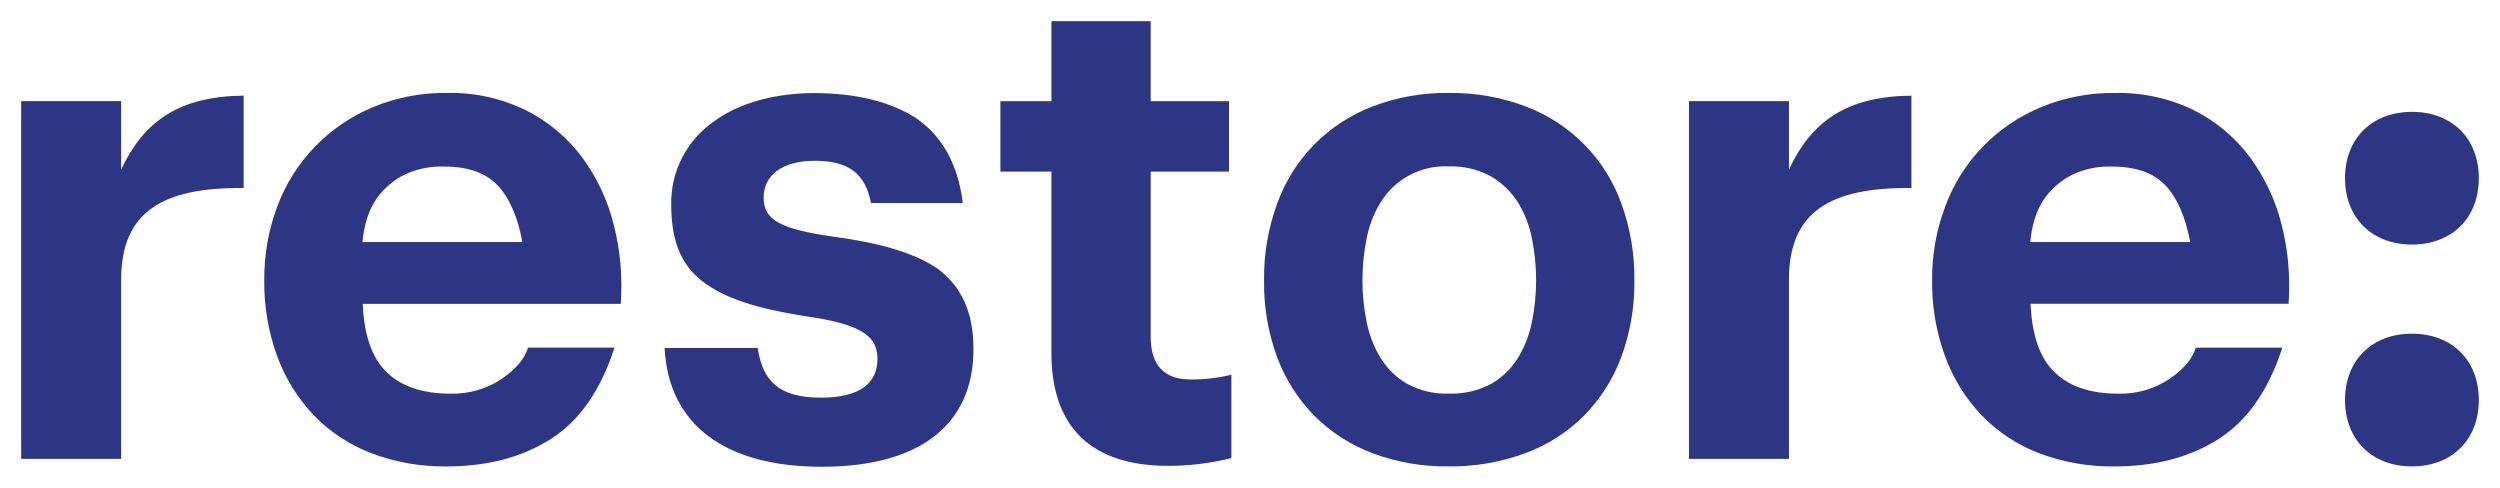 <?xml version="1.0" encoding="UTF-8"?> <svg xmlns="http://www.w3.org/2000/svg" viewBox="5991.502 5293.987 117.998 23.029" data-guides="{&quot;vertical&quot;:[],&quot;horizontal&quot;:[]}"><path fill="rgb(45, 54, 132)" stroke="none" fill-opacity="1" stroke-width="1" stroke-opacity="1" alignment-baseline="baseline" baseline-shift="baseline" font-size-adjust="none" id="tSvg19124b6b7c" title="Path 37" d="M 6088.48 5311.561 C 6089.175 5312.232 6090.176 5312.568 6091.483 5312.568C 6092.343 5312.591 6093.188 5312.347 6093.901 5311.87C 6094.576 5311.408 6094.99 5310.914 6095.142 5310.396C 6096.504 5310.396 6097.865 5310.396 6099.227 5310.396C 6098.574 5312.409 6097.572 5313.846 6096.22 5314.706C 6094.869 5315.567 6093.236 5315.999 6091.321 5316.002C 6090.093 5316.02 6088.873 5315.806 6087.726 5315.371C 6086.7 5314.976 6085.775 5314.361 6085.016 5313.572C 6084.259 5312.769 6083.675 5311.821 6083.301 5310.786C 6082.887 5309.643 6082.681 5308.435 6082.695 5307.221C 6082.685 5306.027 6082.895 5304.842 6083.317 5303.723C 6083.703 5302.681 6084.301 5301.729 6085.074 5300.926C 6085.847 5300.123 6086.778 5299.487 6087.81 5299.056C 6088.921 5298.592 6090.116 5298.36 6091.321 5298.376C 6092.622 5298.346 6093.912 5298.629 6095.078 5299.202C 6096.117 5299.729 6097.017 5300.489 6097.707 5301.421C 6098.405 5302.374 6098.91 5303.452 6099.194 5304.596C 6099.501 5305.813 6099.611 5307.071 6099.521 5308.323C 6095.462 5308.323 6091.402 5308.323 6087.343 5308.323C 6087.404 5309.811 6087.783 5310.89 6088.48 5311.561ZM 6093.721 5302.754 C 6093.166 5302.151 6092.321 5301.849 6091.184 5301.849C 6090.548 5301.826 6089.916 5301.954 6089.34 5302.221C 6088.885 5302.442 6088.484 5302.757 6088.162 5303.144C 6087.881 5303.489 6087.67 5303.884 6087.543 5304.309C 6087.431 5304.668 6087.36 5305.038 6087.33 5305.412C 6089.846 5305.412 6092.361 5305.412 6094.876 5305.412C 6094.662 5304.241 6094.278 5303.352 6093.721 5302.747C 6093.721 5302.749 6093.721 5302.752 6093.721 5302.754Z"></path><path fill="rgb(45, 54, 132)" stroke="none" fill-opacity="1" stroke-width="1" stroke-opacity="1" alignment-baseline="baseline" baseline-shift="baseline" font-size-adjust="none" id="tSvg14a2f7d6da6" title="Path 38" d="M 6041.128 5310.641 C 6041.128 5307.789 6041.128 5304.937 6041.128 5302.085C 6040.325 5302.085 6039.523 5302.085 6038.72 5302.085C 6038.72 5300.977 6038.72 5299.87 6038.72 5298.762C 6039.523 5298.762 6040.325 5298.762 6041.128 5298.762C 6041.128 5297.503 6041.128 5296.245 6041.128 5294.987C 6042.69 5294.987 6044.252 5294.987 6045.814 5294.987C 6045.814 5296.245 6045.814 5297.503 6045.814 5298.762C 6047.046 5298.762 6048.278 5298.762 6049.51 5298.762C 6049.51 5299.87 6049.51 5300.977 6049.51 5302.085C 6048.278 5302.085 6047.046 5302.085 6045.814 5302.085C 6045.814 5304.685 6045.814 5307.286 6045.814 5309.886C 6045.814 5311.209 6046.433 5311.899 6047.704 5311.899C 6048.35 5311.9 6048.994 5311.825 6049.622 5311.675C 6049.622 5312.985 6049.622 5314.295 6049.622 5315.605C 6048.644 5315.852 6047.638 5315.977 6046.628 5315.975C 6043.016 5315.967 6041.128 5314.161 6041.128 5310.641Z"></path><path fill="rgb(45, 54, 132)" stroke="none" fill-opacity="1" stroke-width="1" stroke-opacity="1" alignment-baseline="baseline" baseline-shift="baseline" font-size-adjust="none" id="tSvgd2684391af" title="Path 39" d="M 6075.939 5298.761 C 6075.939 5299.837 6075.939 5300.913 6075.939 5301.989C 6077.012 5299.697 6078.674 5298.535 6081.719 5298.502C 6081.719 5299.955 6081.719 5301.407 6081.719 5302.86C 6077.913 5302.827 6075.939 5303.957 6075.939 5307.185C 6075.939 5310.005 6075.939 5312.825 6075.939 5315.645C 6074.366 5315.645 6072.793 5315.645 6071.22 5315.645C 6071.22 5310.017 6071.22 5304.389 6071.22 5298.761C 6072.793 5298.761 6074.366 5298.761 6075.939 5298.761Z"></path><path fill="rgb(45, 54, 132)" stroke="none" fill-opacity="1" stroke-width="1" stroke-opacity="1" alignment-baseline="baseline" baseline-shift="baseline" font-size-adjust="none" id="tSvg11444d2ea1f" title="Path 40" d="M 6105.344 5309.737 C 6103.454 5309.737 6102.185 5310.995 6102.185 5312.867C 6102.185 5314.739 6103.454 5316 6105.344 5316C 6107.234 5316 6108.5 5314.742 6108.5 5312.867C 6108.5 5310.993 6107.231 5309.737 6105.344 5309.737Z"></path><path fill="rgb(45, 54, 132)" stroke="none" fill-opacity="1" stroke-width="1" stroke-opacity="1" alignment-baseline="baseline" baseline-shift="baseline" font-size-adjust="none" id="tSvgad24c01534" title="Path 41" d="M 6105.344 5299.267 C 6103.454 5299.267 6102.185 5300.525 6102.185 5302.397C 6102.185 5304.269 6103.454 5305.529 6105.344 5305.529C 6107.234 5305.529 6108.5 5304.271 6108.5 5302.397C 6108.5 5300.522 6107.231 5299.267 6105.344 5299.267Z"></path><path fill="rgb(45, 54, 132)" stroke="none" fill-opacity="1" stroke-width="1" stroke-opacity="1" alignment-baseline="baseline" baseline-shift="baseline" font-size-adjust="none" id="tSvg83fa5c9792" title="Path 42" d="M 6051.792 5303.575 C 6052.166 5302.536 6052.763 5301.59 6053.541 5300.801C 6054.319 5300.012 6055.261 5299.4 6056.3 5299.006C 6057.444 5298.571 6058.662 5298.357 6059.887 5298.374C 6061.12 5298.357 6062.345 5298.572 6063.498 5299.006C 6064.541 5299.396 6065.486 5300.007 6066.267 5300.796C 6067.048 5301.585 6067.647 5302.533 6068.021 5303.575C 6068.449 5304.742 6068.659 5305.977 6068.643 5307.218C 6068.66 5308.455 6068.45 5309.685 6068.021 5310.847C 6067.637 5311.882 6067.036 5312.826 6066.258 5313.615C 6065.477 5314.392 6064.535 5314.993 6063.498 5315.376C 6062.343 5315.802 6061.119 5316.014 6059.887 5316C 6058.662 5316.018 6057.443 5315.809 6056.295 5315.383C 6055.263 5314.998 6054.327 5314.398 6053.55 5313.622C 6052.771 5312.833 6052.17 5311.89 6051.786 5310.854C 6051.356 5309.693 6051.146 5308.463 6051.165 5307.226C 6051.148 5305.981 6051.36 5304.744 6051.792 5303.575ZM 6056.006 5309.178 C 6056.123 5309.787 6056.35 5310.369 6056.675 5310.897C 6056.985 5311.4 6057.417 5311.818 6057.931 5312.112C 6058.533 5312.433 6059.21 5312.589 6059.892 5312.565C 6060.58 5312.588 6061.261 5312.432 6061.869 5312.112C 6062.389 5311.821 6062.825 5311.403 6063.137 5310.897C 6063.462 5310.369 6063.69 5309.787 6063.807 5309.178C 6063.94 5308.533 6064.006 5307.877 6064.005 5307.218C 6064.006 5306.555 6063.939 5305.893 6063.807 5305.243C 6063.693 5304.634 6063.466 5304.051 6063.137 5303.525C 6062.818 5303.025 6062.383 5302.608 6061.869 5302.309C 6061.264 5301.98 6060.582 5301.818 6059.892 5301.841C 6059.253 5301.808 6058.616 5301.947 6058.05 5302.244C 6057.484 5302.54 6057.009 5302.983 6056.675 5303.525C 6056.346 5304.053 6056.119 5304.637 6056.006 5305.248C 6055.873 5305.899 6055.807 5306.56 6055.808 5307.223C 6055.807 5307.88 6055.873 5308.535 6056.006 5309.178Z"></path><path fill="rgb(45, 54, 132)" stroke="none" fill-opacity="1" stroke-width="1" stroke-opacity="1" alignment-baseline="baseline" baseline-shift="baseline" font-size-adjust="none" id="tSvgb2b86e3ba1" title="Path 43" d="M 6035.757 5306.669 C 6034.618 5305.894 6032.966 5305.444 6030.843 5305.159C 6028.369 5304.805 6027.544 5304.385 6027.544 5303.32C 6027.544 5302.256 6028.425 5301.576 6029.955 5301.576C 6031.596 5301.576 6032.347 5302.211 6032.613 5303.569C 6034.058 5303.569 6035.502 5303.569 6036.947 5303.569C 6036.711 5301.654 6035.901 5300.343 6034.707 5299.543C 6033.438 5298.736 6031.776 5298.381 6029.922 5298.381C 6028.196 5298.381 6026.471 5298.801 6025.266 5299.672C 6024.612 5300.108 6024.079 5300.7 6023.715 5301.394C 6023.351 5302.087 6023.168 5302.86 6023.183 5303.642C 6023.183 5305.288 6023.607 5306.45 6024.647 5307.258C 6025.687 5308.066 6027.22 5308.549 6029.467 5308.904C 6031.941 5309.258 6032.918 5309.744 6032.918 5310.917C 6032.918 5312.089 6032.07 5312.756 6030.249 5312.756C 6028.186 5312.756 6027.496 5311.9 6027.263 5310.413C 6025.799 5310.413 6024.335 5310.413 6022.871 5310.413C 6023.054 5314.032 6025.718 5316.017 6030.289 5316.017C 6034.813 5316.017 6037.449 5314.112 6037.449 5310.463C 6037.449 5308.639 6036.833 5307.477 6035.757 5306.669Z"></path><path fill="rgb(45, 54, 132)" stroke="none" fill-opacity="1" stroke-width="1" stroke-opacity="1" alignment-baseline="baseline" baseline-shift="baseline" font-size-adjust="none" id="tSvg1428f7c1a19" title="Path 44" d="M 6009.759 5311.56 C 6010.454 5312.231 6011.456 5312.567 6012.763 5312.567C 6013.623 5312.59 6014.468 5312.346 6015.181 5311.87C 6015.856 5311.407 6016.272 5310.914 6016.424 5310.395C 6017.785 5310.395 6019.146 5310.395 6020.506 5310.395C 6019.855 5312.408 6018.854 5313.845 6017.502 5314.706C 6016.151 5315.566 6014.517 5315.998 6012.601 5316.001C 6011.374 5316.02 6010.154 5315.805 6009.008 5315.37C 6007.982 5314.975 6007.056 5314.361 6006.296 5313.571C 6005.539 5312.767 6004.954 5311.818 6004.579 5310.783C 6004.165 5309.639 6003.96 5308.432 6003.975 5307.217C 6003.964 5306.024 6004.174 5304.838 6004.594 5303.72C 6004.981 5302.679 6005.58 5301.727 6006.353 5300.924C 6007.125 5300.121 6008.056 5299.484 6009.087 5299.052C 6010.198 5298.588 6011.393 5298.357 6012.598 5298.373C 6013.901 5298.345 6015.192 5298.631 6016.358 5299.208C 6017.397 5299.736 6018.297 5300.496 6018.989 5301.428C 6019.686 5302.381 6020.19 5303.46 6020.473 5304.603C 6020.782 5305.82 6020.892 5307.078 6020.801 5308.329C 6016.741 5308.329 6012.682 5308.329 6008.623 5308.329C 6008.684 5309.812 6009.062 5310.889 6009.759 5311.56ZM 6015.003 5302.754 C 6014.447 5302.15 6013.601 5301.848 6012.466 5301.848C 6011.83 5301.825 6011.197 5301.953 6010.619 5302.22C 6010.165 5302.441 6009.763 5302.756 6009.442 5303.144C 6009.161 5303.488 6008.951 5303.884 6008.823 5304.309C 6008.714 5304.668 6008.642 5305.037 6008.61 5305.411C 6011.126 5305.411 6013.642 5305.411 6016.158 5305.411C 6015.943 5304.24 6015.558 5303.352 6015.003 5302.746C 6015.003 5302.749 6015.003 5302.751 6015.003 5302.754Z"></path><path fill="rgb(45, 54, 132)" stroke="none" fill-opacity="1" stroke-width="1" stroke-opacity="1" alignment-baseline="baseline" baseline-shift="baseline" font-size-adjust="none" id="tSvg130067b4c72" title="Path 45" d="M 5997.221 5298.761 C 5997.221 5299.837 5997.221 5300.913 5997.221 5301.989C 5998.297 5299.697 5999.956 5298.535 6003.001 5298.502C 6003.001 5299.955 6003.001 5301.407 6003.001 5302.86C 5999.208 5302.827 5997.221 5303.957 5997.221 5307.185C 5997.221 5310.005 5997.221 5312.825 5997.221 5315.645C 5995.648 5315.645 5994.075 5315.645 5992.502 5315.645C 5992.502 5310.017 5992.502 5304.389 5992.502 5298.761C 5994.075 5298.761 5995.648 5298.761 5997.221 5298.761Z"></path><defs></defs></svg> 